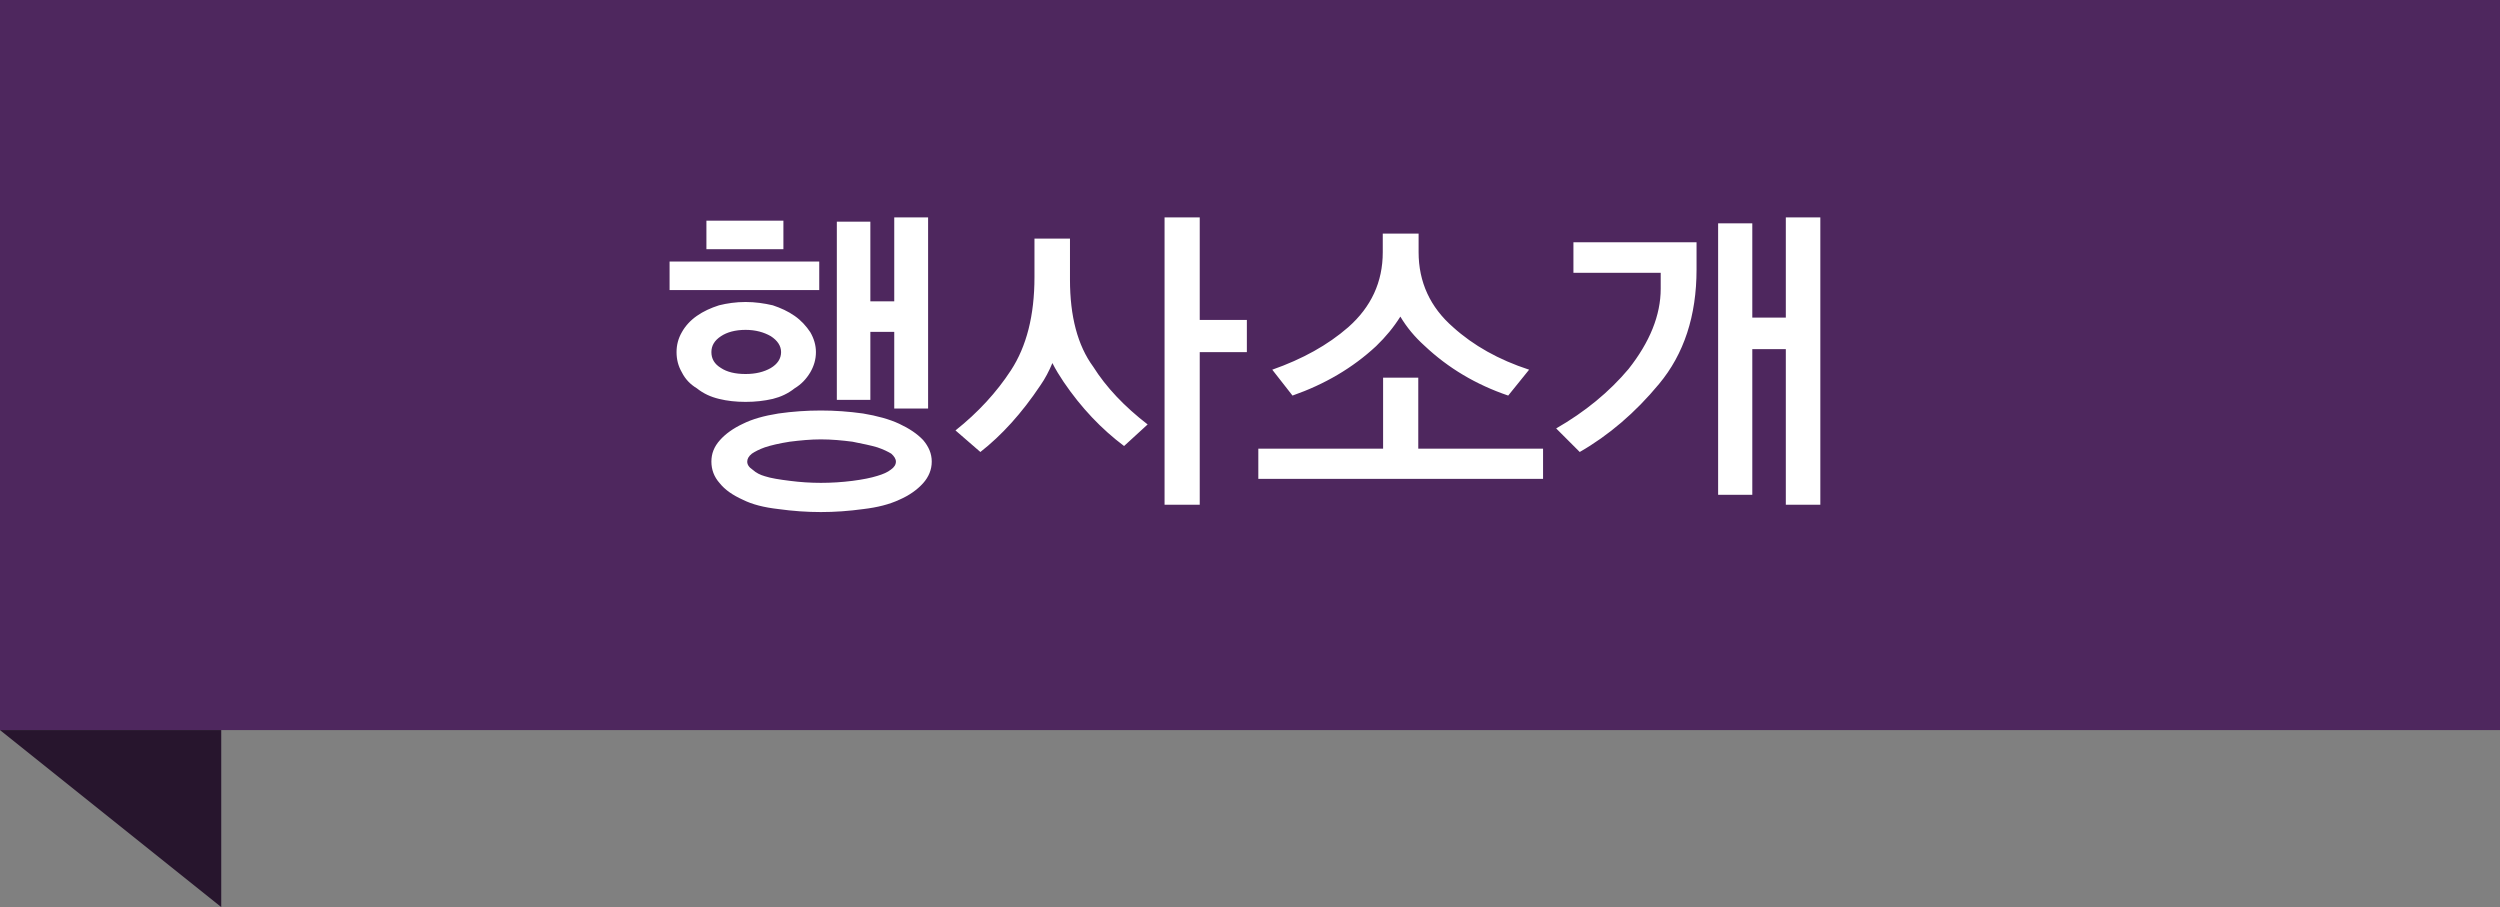 <svg width="226" height="82" viewBox="0 0 226 82" fill="none" xmlns="http://www.w3.org/2000/svg">
<rect x="0" y="0" width="226" height="82" fill="#808080" stroke="none"/>
<rect width="226" height="66" fill="#4E275E"/>
<path d="M74.06 26.22H60.53V23.64H74.06V26.22ZM70.82 22.53H63.86V19.95H70.82V22.53ZM73.76 31.83C73.76 32.49 73.58 33.09 73.25 33.66C72.89 34.26 72.44 34.74 71.84 35.1C71.24 35.58 70.58 35.88 69.86 36.06C69.08 36.24 68.27 36.33 67.4 36.33C66.53 36.33 65.72 36.24 65 36.06C64.25 35.88 63.59 35.58 62.99 35.1C62.39 34.74 61.94 34.26 61.64 33.66C61.31 33.09 61.16 32.49 61.16 31.83C61.16 31.2 61.31 30.6 61.64 30.03C61.94 29.49 62.39 28.98 62.99 28.56C63.59 28.14 64.25 27.84 65 27.6C65.72 27.42 66.53 27.3 67.4 27.3C68.27 27.3 69.08 27.42 69.86 27.6C70.58 27.84 71.24 28.14 71.84 28.56C72.44 28.98 72.89 29.49 73.25 30.03C73.58 30.6 73.76 31.2 73.76 31.83ZM70.61 31.83C70.61 31.26 70.28 30.78 69.68 30.39C69.05 30.03 68.3 29.82 67.4 29.82C66.47 29.82 65.72 30.03 65.18 30.39C64.58 30.78 64.31 31.26 64.31 31.83C64.31 32.43 64.58 32.91 65.18 33.27C65.72 33.63 66.47 33.81 67.4 33.81C68.3 33.81 69.05 33.63 69.68 33.27C70.28 32.91 70.61 32.43 70.61 31.83ZM83.9 36.93H80.84V30H78.68V36.15H75.65V20.04H78.68V27.24H80.84V19.65H83.9V36.93ZM84.23 41.73C84.23 42.45 83.96 43.11 83.45 43.68C82.91 44.28 82.19 44.79 81.29 45.18C80.39 45.6 79.31 45.87 78.05 46.02C76.73 46.2 75.47 46.29 74.21 46.29C72.95 46.29 71.66 46.2 70.37 46.02C69.05 45.87 68 45.6 67.16 45.18C66.23 44.76 65.54 44.28 65.06 43.68C64.55 43.11 64.31 42.45 64.31 41.73C64.31 41.01 64.55 40.38 65.09 39.78C65.57 39.24 66.26 38.73 67.16 38.31C68 37.89 69.05 37.59 70.37 37.38C71.63 37.2 72.92 37.11 74.21 37.11C75.47 37.11 76.73 37.2 78.02 37.38C79.28 37.59 80.39 37.89 81.29 38.31C82.19 38.73 82.91 39.21 83.45 39.78C83.96 40.38 84.23 41.01 84.23 41.73ZM80.99 41.73C80.99 41.49 80.84 41.25 80.57 41.01C80.27 40.83 79.85 40.62 79.31 40.44C78.71 40.26 77.96 40.11 77.06 39.93C76.13 39.81 75.17 39.72 74.21 39.72C73.28 39.72 72.35 39.81 71.39 39.93C70.43 40.08 69.68 40.26 69.14 40.44C68.63 40.62 68.24 40.83 67.97 41.01C67.67 41.25 67.55 41.49 67.55 41.73C67.55 42 67.7 42.24 68.06 42.48C68.36 42.75 68.72 42.93 69.14 43.05C69.68 43.23 70.46 43.35 71.42 43.47C72.35 43.59 73.28 43.65 74.21 43.65C75.17 43.65 76.1 43.59 77.06 43.47C77.99 43.35 78.74 43.2 79.31 43.02C79.82 42.87 80.24 42.69 80.54 42.45C80.84 42.24 80.99 42 80.99 41.73ZM96.726 25.29C96.726 28.59 97.416 31.23 98.826 33.15C99.996 35.01 101.646 36.75 103.746 38.37L101.616 40.32C99.576 38.79 97.746 36.87 96.156 34.53C95.796 33.99 95.436 33.42 95.136 32.82C94.836 33.54 94.476 34.23 94.056 34.83C92.376 37.35 90.546 39.36 88.626 40.86L86.376 38.91C88.416 37.29 90.096 35.46 91.386 33.48C92.796 31.32 93.516 28.53 93.516 25.05V21.57H96.726V25.29ZM108.456 19.65V28.92H112.716V31.83H108.456V45.63H105.276V19.65H108.456ZM128.242 22.8C128.242 25.5 129.292 27.78 131.362 29.58C133.192 31.23 135.472 32.52 138.232 33.42L136.342 35.76C133.432 34.77 130.912 33.27 128.782 31.26C127.882 30.45 127.162 29.58 126.592 28.62C125.992 29.58 125.272 30.45 124.402 31.29C122.272 33.27 119.752 34.74 116.842 35.76L115.012 33.42C117.742 32.46 120.022 31.2 121.882 29.58C123.952 27.75 125.002 25.5 125.002 22.8V21.12H128.242V22.8ZM139.492 40.56V43.29H113.752V40.56H125.032V34.14H128.212V40.56H139.492ZM153.368 21.9V24.36C153.368 28.56 152.228 32.01 149.978 34.71C147.818 37.32 145.418 39.36 142.808 40.86L140.678 38.73C143.288 37.23 145.478 35.43 147.218 33.36C149.138 30.93 150.128 28.5 150.128 26.1V24.66H142.238V21.9H153.368ZM164.558 45.63H161.438V31.56H158.408V44.73H155.318V20.19H158.408V28.71H161.438V19.65H164.558V45.63Z" fill="white"/>
<path d="M20 66V82L0 66H20Z" fill="#27152D"/>
</svg>
